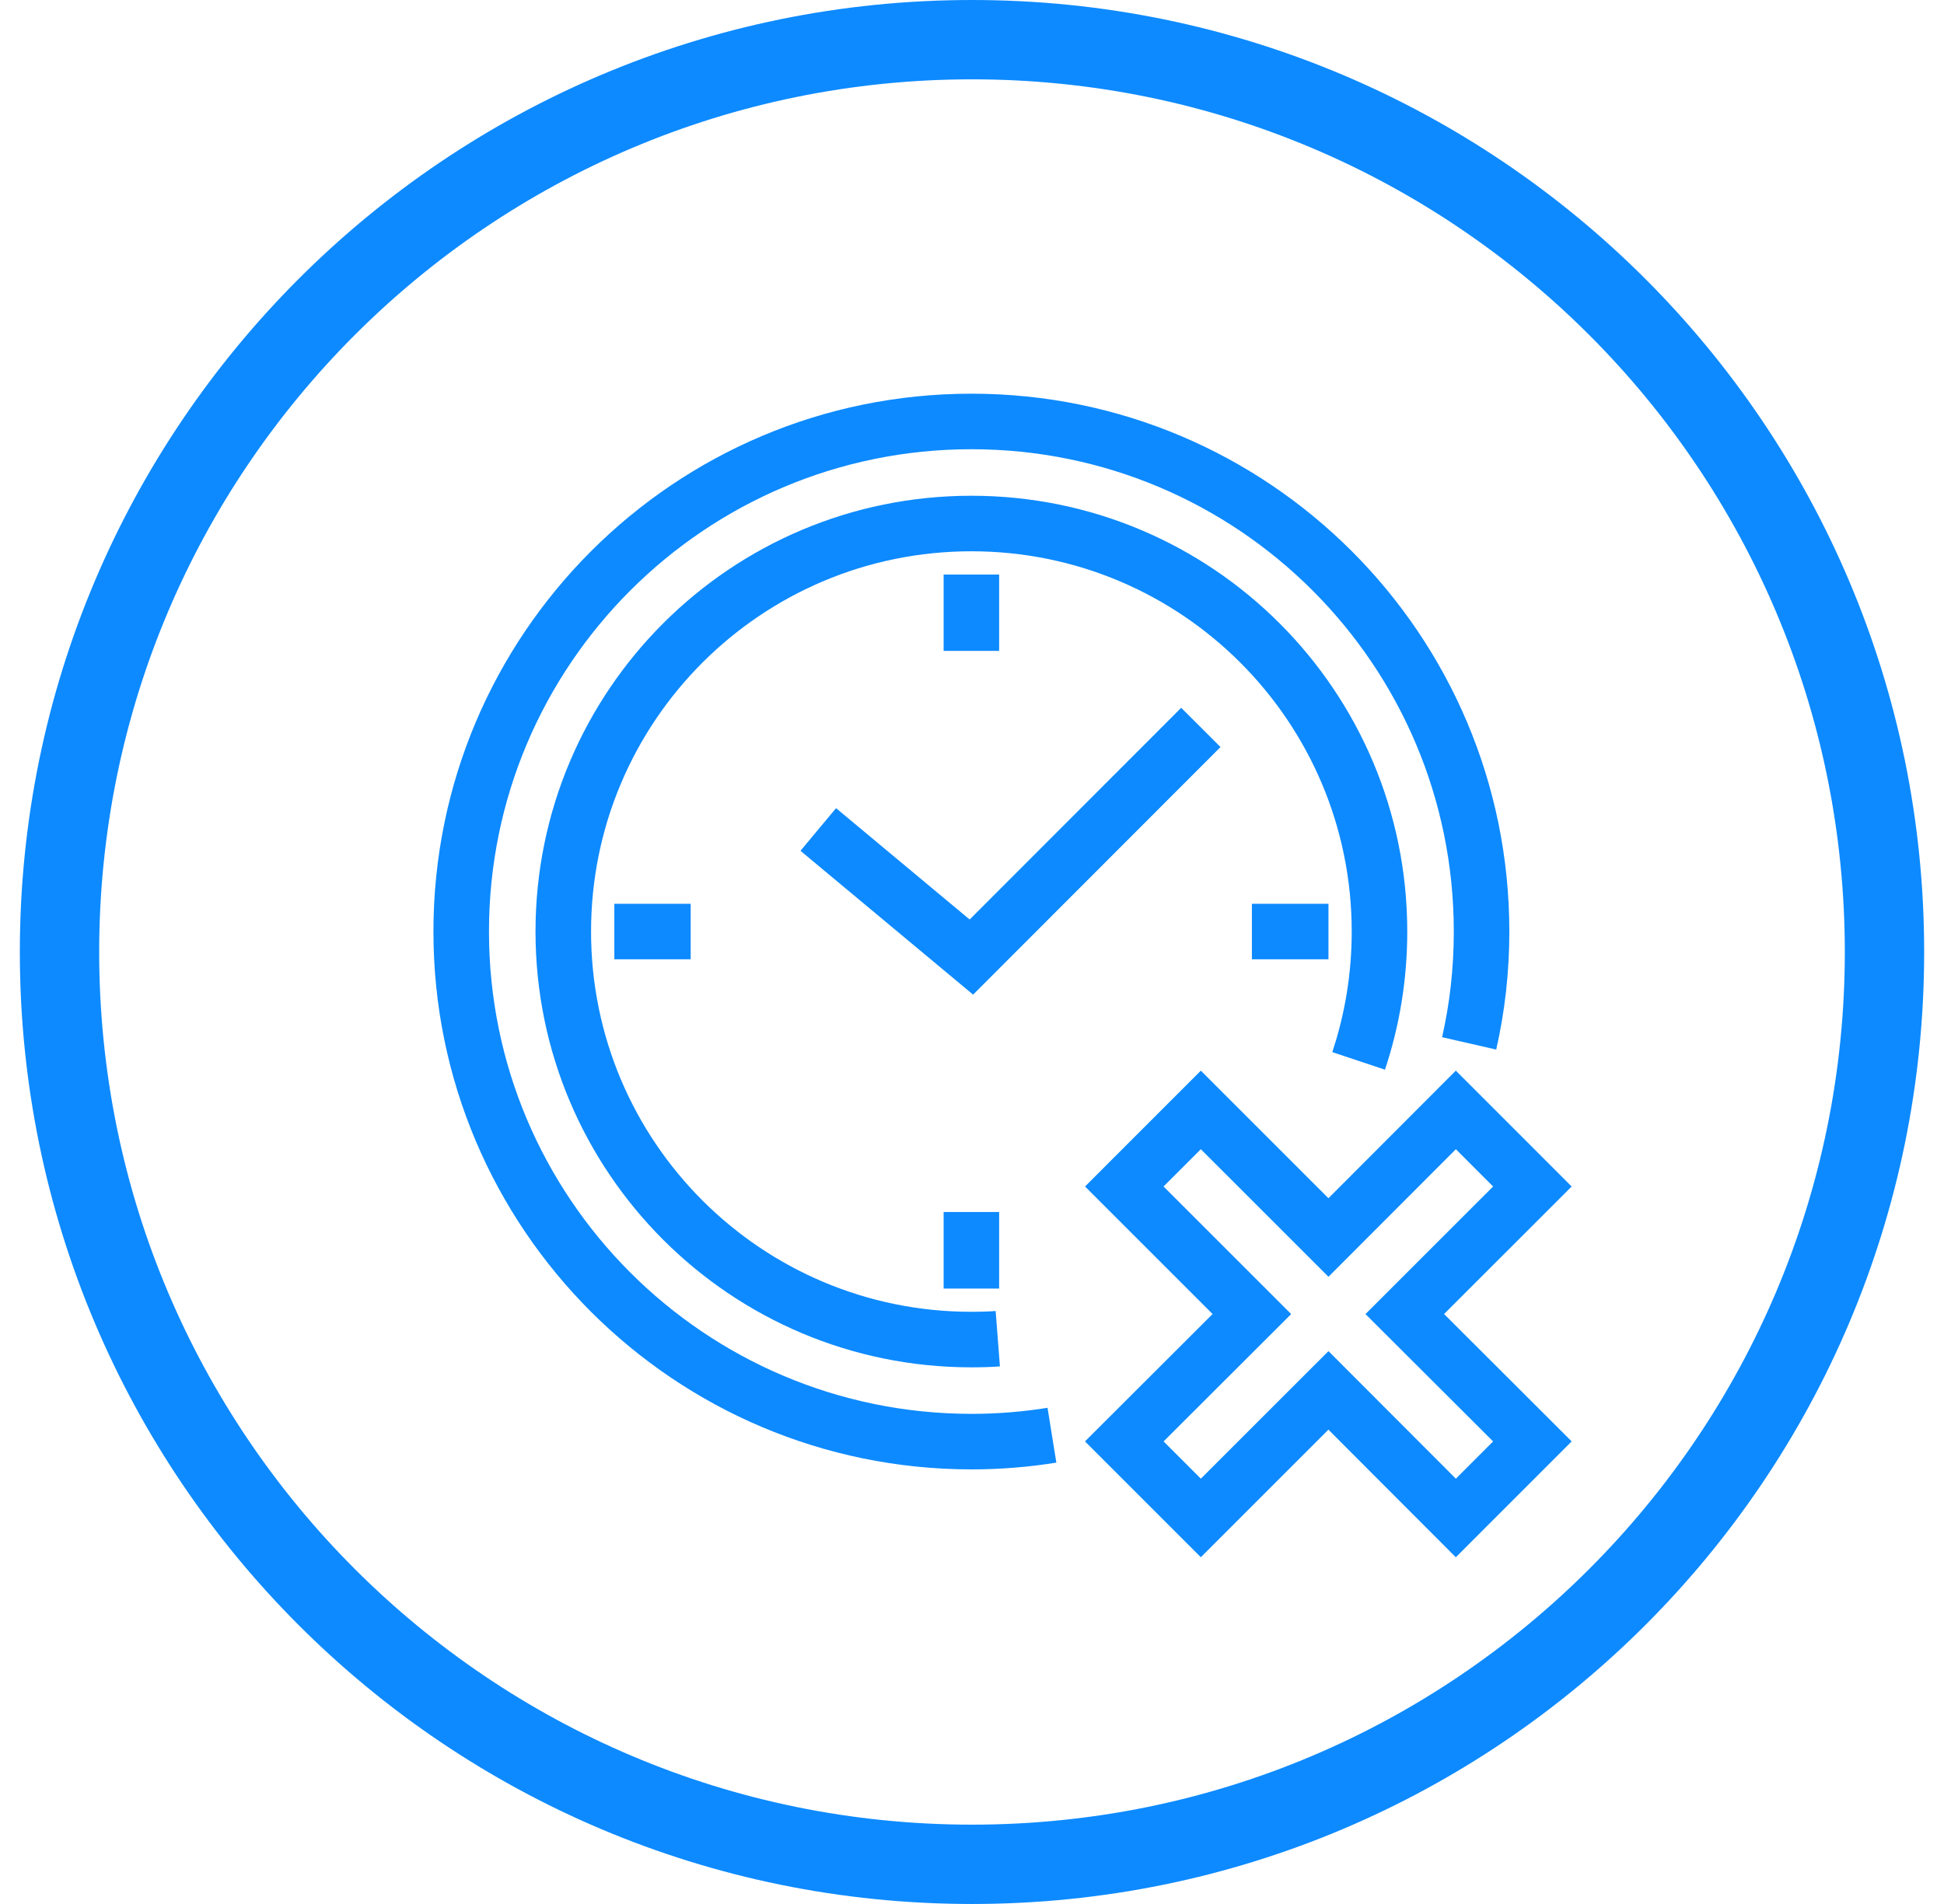 <svg width="49" height="48" viewBox="0 0 49 48" fill="none" xmlns="http://www.w3.org/2000/svg">
<path fill-rule="evenodd" clip-rule="evenodd" d="M24.5 46C36.65 46 46.5 36.15 46.5 24C46.5 11.85 36.65 2 24.5 2C12.35 2 2.5 11.85 2.5 24C2.5 36.15 12.35 46 24.5 46ZM24.5 48C37.755 48 48.5 37.255 48.5 24C48.5 10.745 37.755 0 24.5 0C11.245 0 0.5 10.745 0.5 24C0.5 37.255 11.245 48 24.5 48Z" fill="#0D8AFF"/>
<path fill-rule="evenodd" clip-rule="evenodd" d="M36.695 26.991L39.615 29.912L36.399 33.127L39.615 36.338L36.695 39.259L33.484 36.042L30.268 39.258L27.348 36.338L30.564 33.127L27.349 29.912L30.268 26.992L33.484 30.208L36.695 26.991ZM29.328 29.912L32.545 33.128L29.329 36.339L30.268 37.278L33.485 34.062L36.696 37.278L37.635 36.339L34.418 33.128L37.635 29.912L36.696 28.972L33.485 32.188L30.268 28.972L29.328 29.912Z" fill="#0D8AFF"/>
<path fill-rule="evenodd" clip-rule="evenodd" d="M24.485 11.325C17.768 11.325 12.325 16.773 12.325 23.485C12.325 30.196 17.767 35.639 24.485 35.644C25.141 35.644 25.78 35.591 26.404 35.491L26.626 36.873C25.93 36.985 25.216 37.044 24.485 37.044H24.484C16.994 37.038 10.925 30.97 10.925 23.485C10.925 16 16.994 9.925 24.485 9.925C31.975 9.925 38.044 15.994 38.044 23.485C38.044 24.503 37.932 25.501 37.713 26.46L36.349 26.148C36.544 25.294 36.644 24.401 36.644 23.485C36.644 16.767 31.202 11.325 24.485 11.325Z" fill="#0D8AFF"/>
<path fill-rule="evenodd" clip-rule="evenodd" d="M24.441 23.181L29.773 17.844L30.764 18.833L24.528 25.075L20.177 21.449L21.073 20.374L24.441 23.181Z" fill="#0D8AFF"/>
<path fill-rule="evenodd" clip-rule="evenodd" d="M24.485 13.898C19.188 13.898 14.898 18.188 14.898 23.485C14.898 28.781 19.188 33.071 24.485 33.071C24.698 33.071 24.902 33.066 25.096 33.051L25.204 34.447C24.962 34.465 24.719 34.471 24.485 34.471C18.415 34.471 13.498 29.554 13.498 23.485C13.498 17.415 18.415 12.498 24.485 12.498C30.554 12.498 35.471 17.415 35.471 23.485C35.471 24.702 35.274 25.873 34.909 26.967L33.581 26.524C33.899 25.571 34.071 24.55 34.071 23.485C34.071 18.188 29.781 13.898 24.485 13.898Z" fill="#0D8AFF"/>
<path fill-rule="evenodd" clip-rule="evenodd" d="M23.785 16.409V14.485H25.184V16.409H23.785Z" fill="#0D8AFF"/>
<path fill-rule="evenodd" clip-rule="evenodd" d="M23.785 32.485V30.555H25.184V32.485H23.785Z" fill="#0D8AFF"/>
<path fill-rule="evenodd" clip-rule="evenodd" d="M17.409 24.184H15.485V22.785H17.409V24.184Z" fill="#0D8AFF"/>
<path fill-rule="evenodd" clip-rule="evenodd" d="M33.485 24.184H31.555V22.785H33.485V24.184Z" fill="#0D8AFF"/>
</svg>
